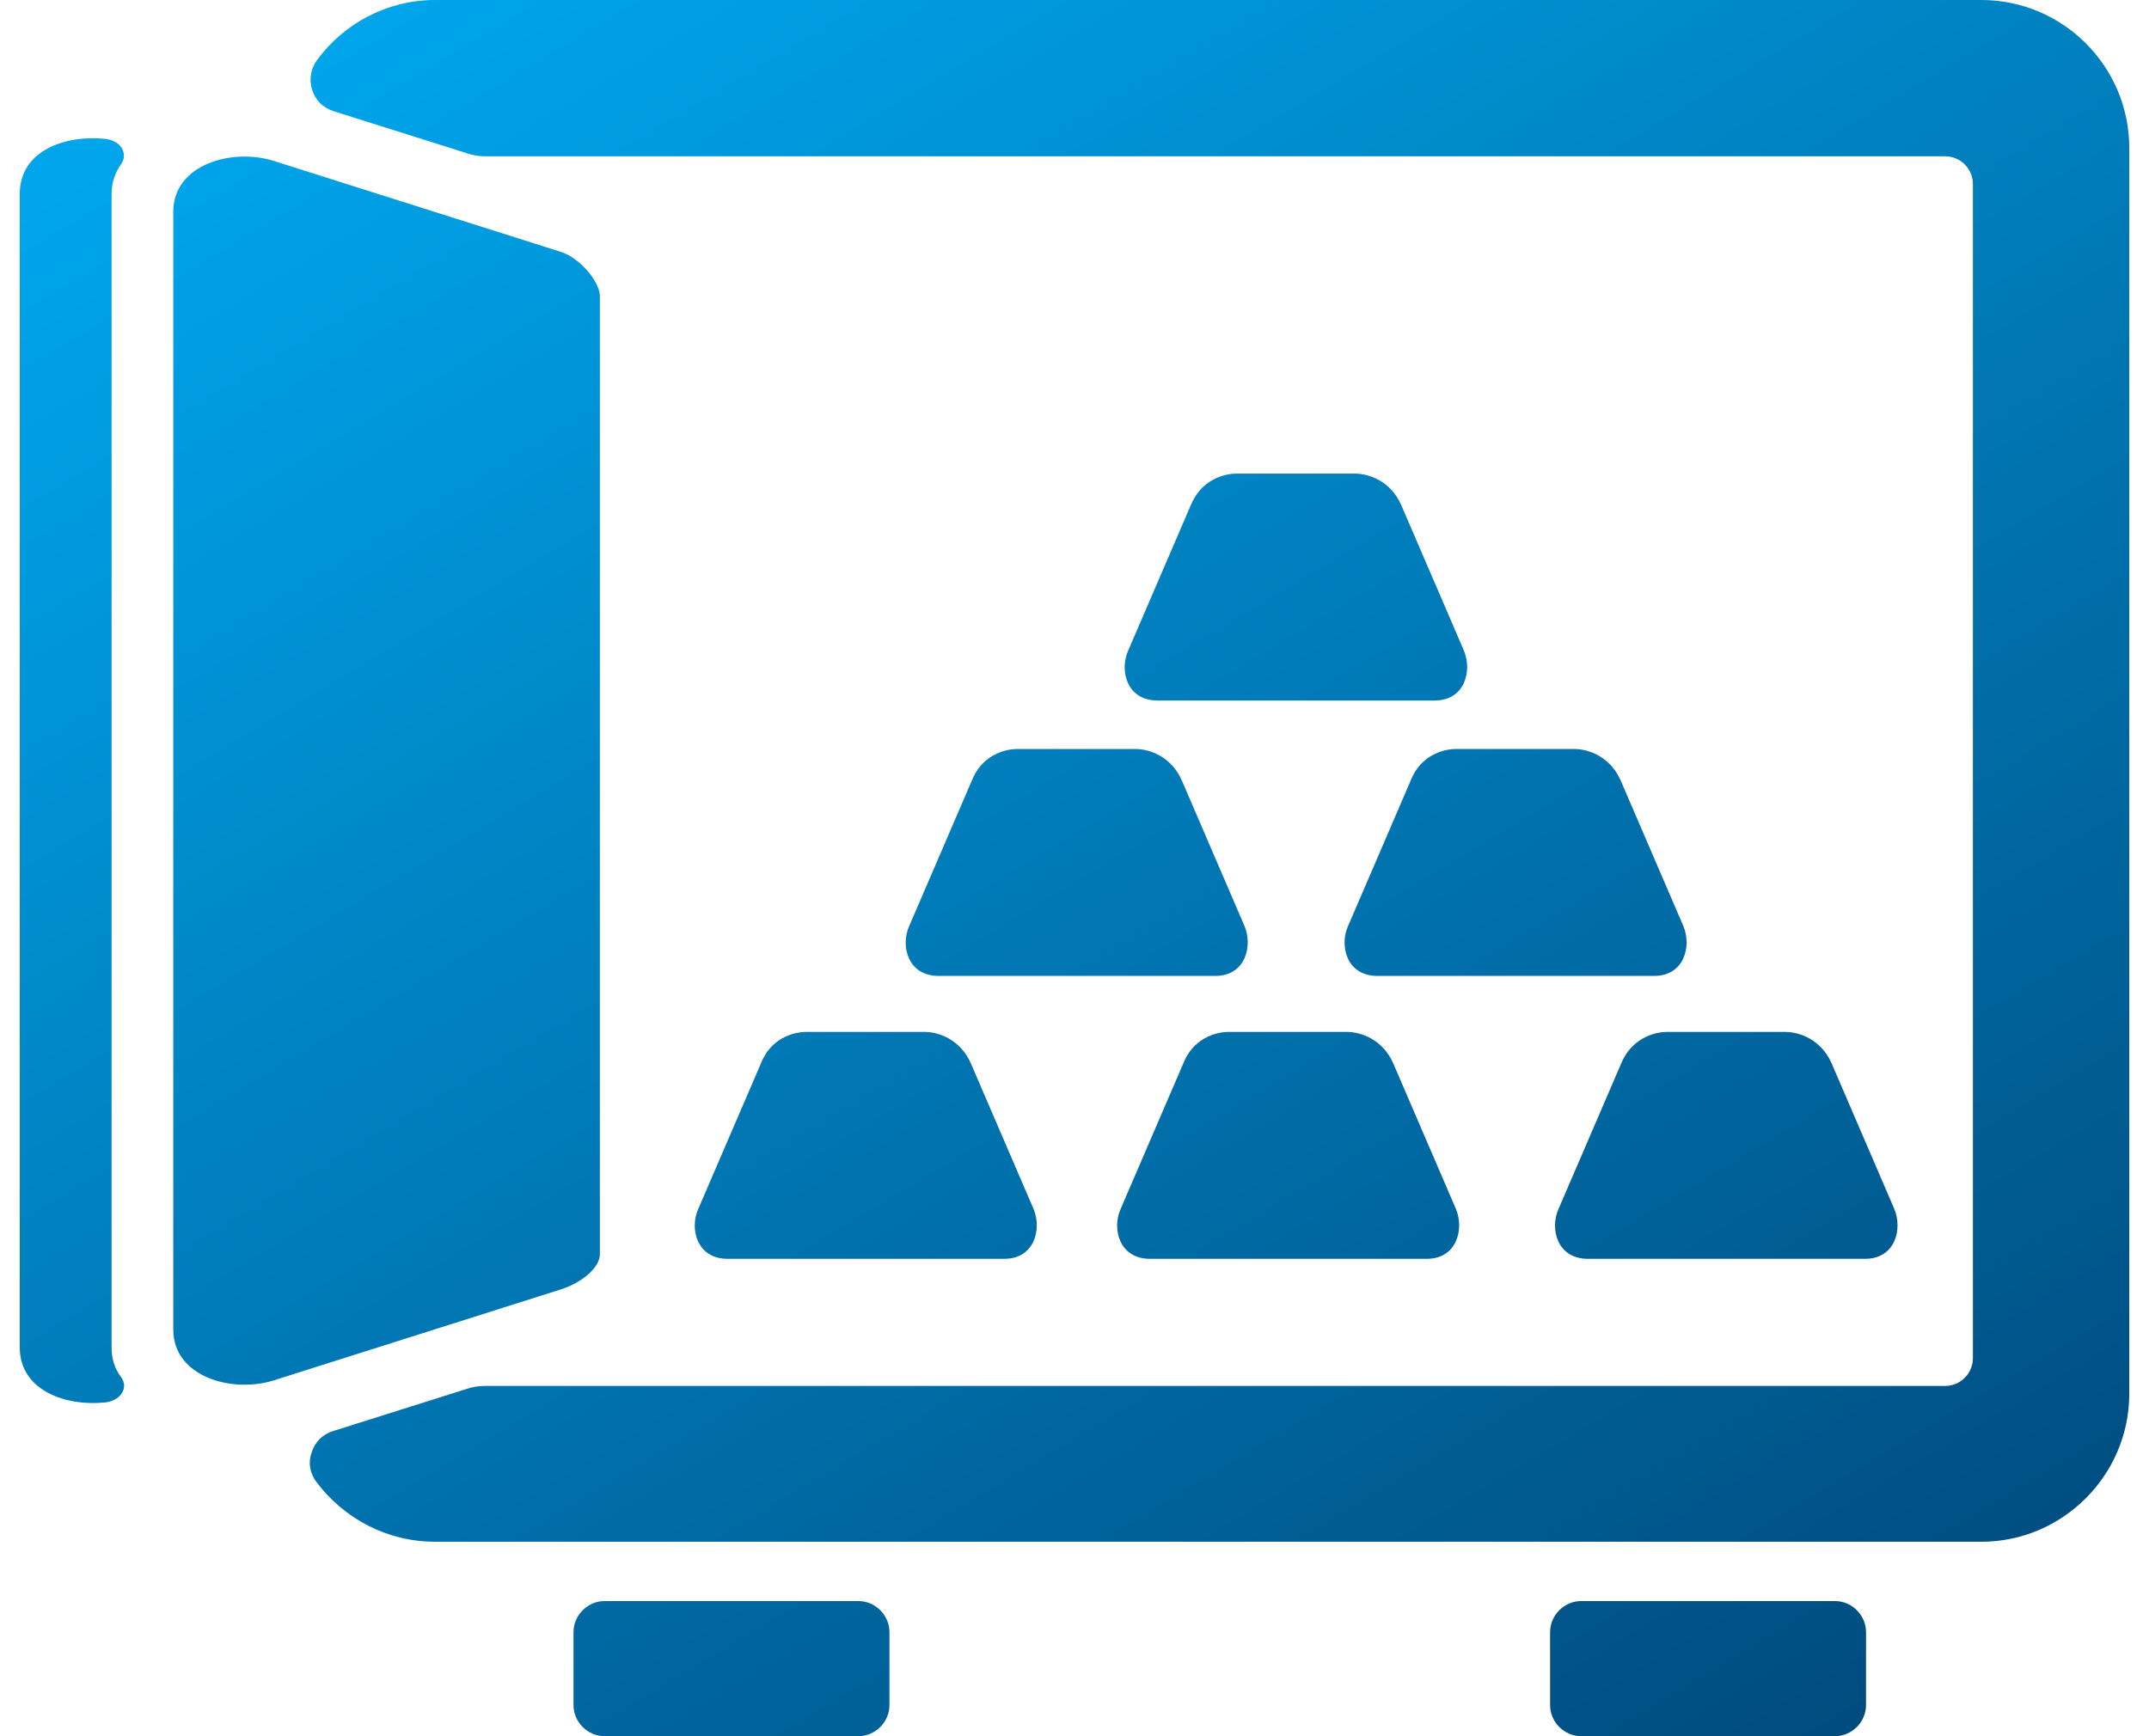 <svg width="99" height="80" viewBox="0 0 99 80" fill="none" xmlns="http://www.w3.org/2000/svg">
<path fill-rule="evenodd" clip-rule="evenodd" d="M20.043 0H91.279C95.032 0 98.09 3.059 98.09 6.811V64.23C98.09 67.961 95.032 71.041 91.279 71.041H20.043C17.808 71.041 15.834 69.957 14.576 68.286C14.272 67.874 14.186 67.397 14.359 66.92C14.511 66.442 14.858 66.096 15.335 65.944L21.453 64.013C21.756 63.905 22.038 63.861 22.363 63.861H89.609C90.325 63.861 90.888 63.276 90.888 62.581V8.482C90.888 7.766 90.303 7.202 89.609 7.202H22.385C22.06 7.202 21.778 7.158 21.474 7.05L15.357 5.119C14.88 4.967 14.533 4.62 14.381 4.143C14.229 3.666 14.316 3.167 14.598 2.777C15.834 1.085 17.83 0 20.043 0Z" fill="url(#paint0_linear_37_1198)"/>
<path fill-rule="evenodd" clip-rule="evenodd" d="M27.852 73.774H39.544C40.325 73.774 40.975 74.425 40.975 75.206V78.568C40.975 79.349 40.325 80 39.544 80H27.852C27.071 80 26.42 79.349 26.42 78.568V75.206C26.42 74.425 27.071 73.774 27.852 73.774ZM72.841 73.774H84.533C85.314 73.774 85.964 74.425 85.964 75.206V78.568C85.964 79.349 85.314 80 84.533 80H72.841C72.06 80 71.409 79.349 71.409 78.568V75.206C71.409 74.425 72.06 73.774 72.841 73.774Z" fill="url(#paint1_linear_37_1198)"/>
<path fill-rule="evenodd" clip-rule="evenodd" d="M25.834 11.605L12.624 7.419C10.737 6.811 7.982 7.549 7.982 9.761V61.258C7.982 63.471 10.737 64.208 12.624 63.601L25.834 59.414C26.745 59.132 27.635 58.438 27.635 57.787V13.623C27.613 12.972 26.724 11.887 25.834 11.605ZM4.858 6.399C3.036 6.204 0.91 6.92 0.91 8.937V62.082C0.91 64.078 3.036 64.816 4.858 64.62C5.205 64.577 5.465 64.425 5.617 64.187C5.769 63.948 5.747 63.688 5.574 63.449C5.292 63.08 5.14 62.625 5.14 62.082V8.937C5.14 8.395 5.314 7.939 5.574 7.571C5.747 7.332 5.747 7.072 5.617 6.833C5.465 6.594 5.205 6.443 4.858 6.399Z" fill="url(#paint2_linear_37_1198)"/>
<path fill-rule="evenodd" clip-rule="evenodd" d="M56.984 21.822H62.407C63.101 21.822 64.077 22.191 64.554 23.276L67.439 29.978C67.83 30.911 67.483 32.278 66.094 32.278H53.318C51.908 32.278 51.561 30.889 51.973 29.978L54.858 23.276C55.314 22.169 56.29 21.822 56.984 21.822ZM67.092 34.512H72.515C73.21 34.512 74.186 34.881 74.663 35.965L77.548 42.668C77.938 43.601 77.591 44.968 76.203 44.968H63.448C62.038 44.968 61.691 43.579 62.103 42.668L64.988 35.965C65.422 34.859 66.398 34.512 67.092 34.512ZM46.876 34.512H52.298C52.993 34.512 53.969 34.881 54.446 35.965L57.331 42.668C57.721 43.601 57.374 44.968 55.986 44.968H43.231C41.821 44.968 41.474 43.579 41.886 42.668L44.771 35.965C45.205 34.859 46.203 34.512 46.876 34.512ZM37.157 47.549H42.58C43.275 47.549 44.251 47.918 44.728 49.002L47.613 55.705C48.003 56.638 47.656 58.004 46.268 58.004H33.513C32.103 58.004 31.756 56.616 32.168 55.705L35.053 49.002C35.487 47.896 36.463 47.549 37.157 47.549ZM76.81 47.549H82.233C82.927 47.549 83.904 47.918 84.381 49.002L87.266 55.705C87.656 56.638 87.309 58.004 85.921 58.004H73.144C71.734 58.004 71.387 56.616 71.799 55.705L74.685 49.002C75.14 47.896 76.138 47.549 76.81 47.549ZM56.615 47.549H62.038C62.732 47.549 63.708 47.918 64.186 49.002L67.071 55.705C67.461 56.638 67.114 58.004 65.726 58.004H52.971C51.561 58.004 51.214 56.616 51.626 55.705L54.511 49.002C54.945 47.896 55.921 47.549 56.615 47.549Z" fill="url(#paint3_linear_37_1198)"/>
<defs>
<linearGradient id="paint0_linear_37_1198" x1="17.107" y1="-1.66593e-06" x2="99.253" y2="137.096" gradientUnits="userSpaceOnUse">
<stop stop-color="#00A5EC"/>
<stop offset="1" stop-color="#001B43"/>
</linearGradient>
<linearGradient id="paint1_linear_37_1198" x1="17.107" y1="-1.66593e-06" x2="99.253" y2="137.096" gradientUnits="userSpaceOnUse">
<stop stop-color="#00A5EC"/>
<stop offset="1" stop-color="#001B43"/>
</linearGradient>
<linearGradient id="paint2_linear_37_1198" x1="17.107" y1="-1.66593e-06" x2="99.253" y2="137.096" gradientUnits="userSpaceOnUse">
<stop stop-color="#00A5EC"/>
<stop offset="1" stop-color="#001B43"/>
</linearGradient>
<linearGradient id="paint3_linear_37_1198" x1="17.107" y1="-1.66593e-06" x2="99.253" y2="137.096" gradientUnits="userSpaceOnUse">
<stop stop-color="#00A5EC"/>
<stop offset="1" stop-color="#001B43"/>
</linearGradient>
</defs>
</svg>
